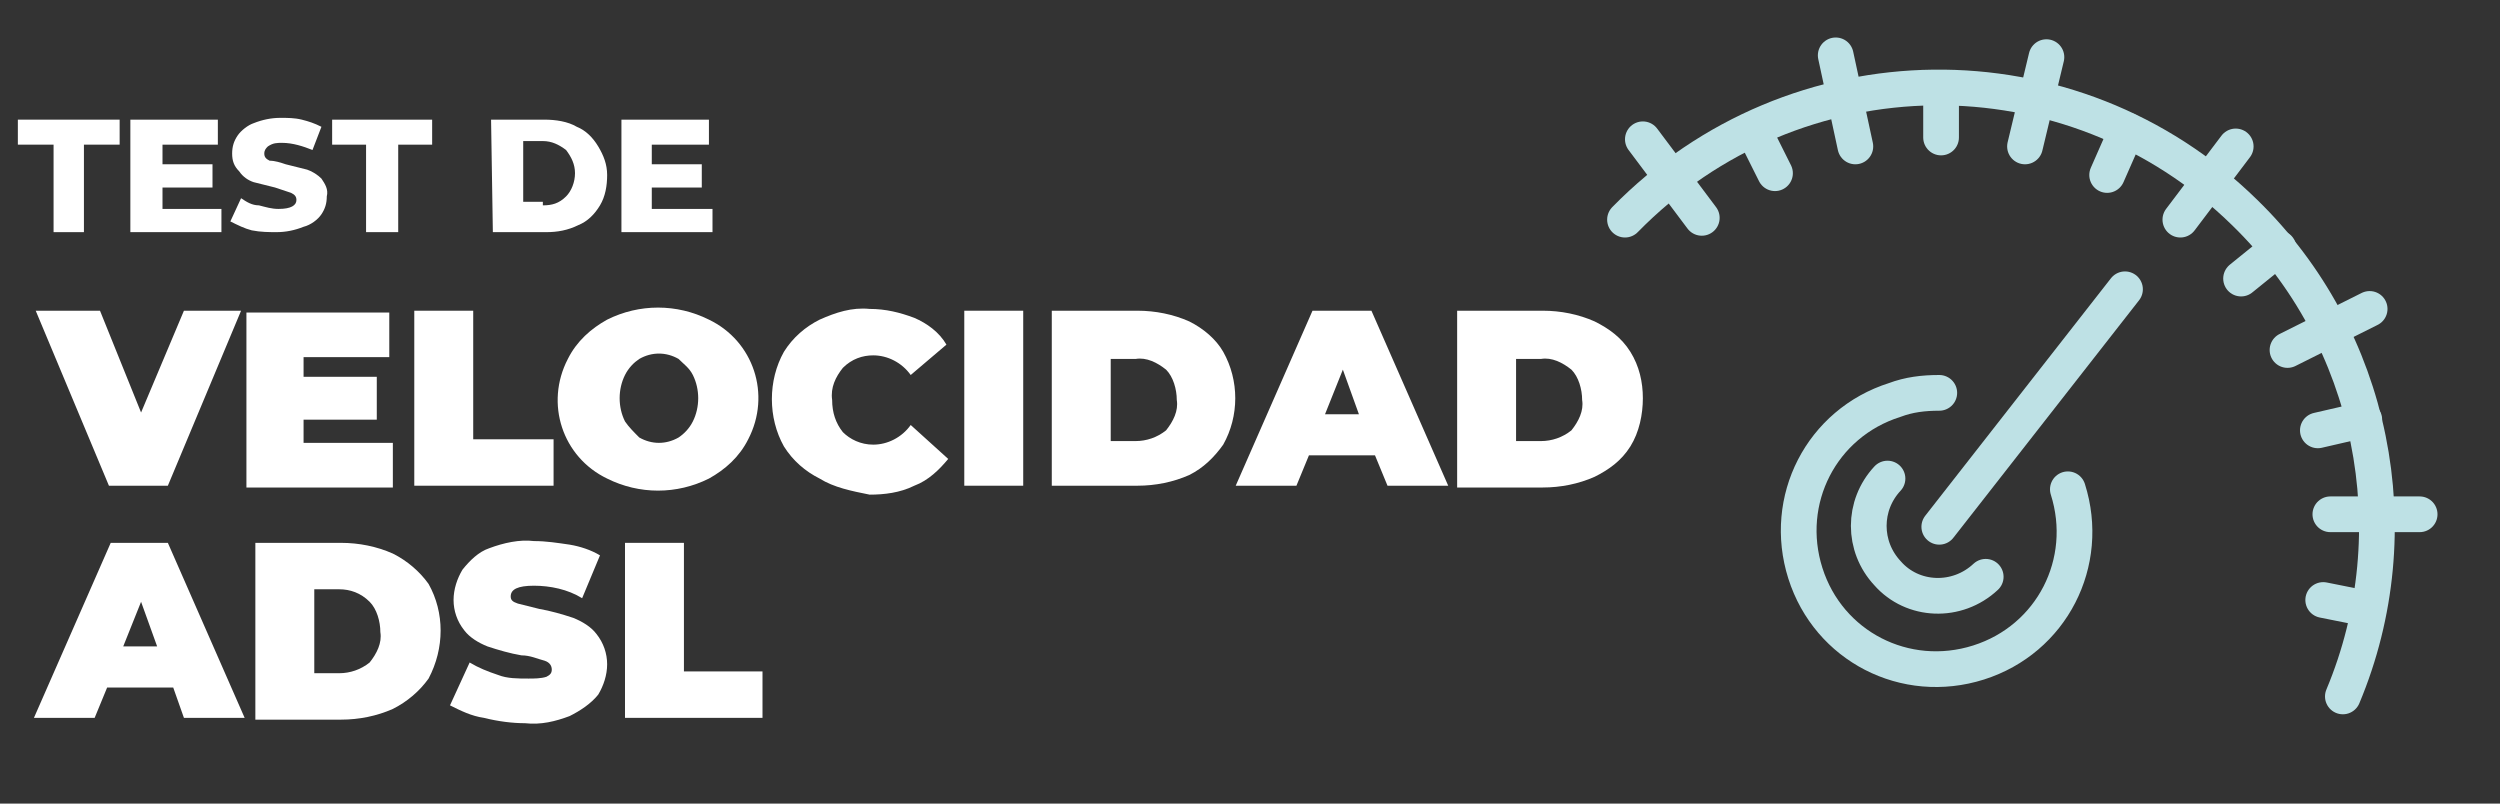 <?xml version="1.0" encoding="utf-8"?>
<!-- Generator: Adobe Illustrator 25.0.0, SVG Export Plug-In . SVG Version: 6.00 Build 0)  -->
<svg version="1.1" id="Layer_1" xmlns="http://www.w3.org/2000/svg" xmlns:xlink="http://www.w3.org/1999/xlink" x="0px" y="0px"
	 width="140px" height="45px" viewBox="0 0 140 45" enable-background="new 0 0 140 45" xml:space="preserve">
<rect x="0" y="0" width="140" height="45" fill="#333333" stroke="none"/>
<path fill="#FFFFFF" d="M13.5,17.4l-4.1,9.8H6.1l-4.1-9.8h3.6l2.3,5.7l2.4-5.7L13.5,17.4z"/>
<path fill="#FFFFFF" d="M22,24.8v2.5h-8.2v-9.8h8v2.5H17v1.1h4.1v2.4H17v1.3H22z"/>
<path fill="#FFFFFF" d="M23.2,17.4h3.3v7.2H31v2.6h-7.8V17.4z"/>
<path fill="#FFFFFF" d="M34,26.8c-2.5-1.2-3.5-4.2-2.2-6.7c0.5-1,1.3-1.7,2.2-2.2c1.8-0.9,3.9-0.9,5.7,0c2.5,1.2,3.5,4.2,2.2,6.7
	c-0.5,1-1.3,1.7-2.2,2.2C37.9,27.7,35.8,27.7,34,26.8z M38,24.5c0.3-0.2,0.6-0.5,0.8-0.9c0.4-0.8,0.4-1.8,0-2.6
	c-0.2-0.4-0.5-0.6-0.8-0.9c-0.7-0.4-1.5-0.4-2.2,0c-0.3,0.2-0.6,0.5-0.8,0.9c-0.4,0.8-0.4,1.8,0,2.6c0.2,0.3,0.5,0.6,0.8,0.9
	C36.5,24.9,37.3,24.9,38,24.5z"/>
<path fill="#FFFFFF" d="M45.9,26.8c-0.8-0.4-1.5-1-2-1.8c-0.9-1.6-0.9-3.7,0-5.3c0.5-0.8,1.2-1.4,2-1.8c0.9-0.4,1.8-0.7,2.8-0.6
	c0.9,0,1.7,0.2,2.5,0.5c0.7,0.3,1.4,0.8,1.8,1.5L51,21c-0.5-0.7-1.3-1.1-2.1-1.1c-0.6,0-1.2,0.2-1.7,0.7c-0.4,0.5-0.7,1.1-0.6,1.8
	c0,0.7,0.2,1.3,0.6,1.8c0.4,0.4,1,0.7,1.7,0.7c0.8,0,1.6-0.4,2.1-1.1l2.1,1.9c-0.5,0.6-1.1,1.2-1.9,1.5c-0.8,0.4-1.7,0.5-2.5,0.5
	C47.7,27.5,46.7,27.3,45.9,26.8z"/>
<path fill="#FFFFFF" d="M54,17.4h3.3v9.8H54V17.4z"/>
<path fill="#FFFFFF" d="M58.9,17.4h4.8c1,0,2,0.2,2.9,0.6c0.8,0.4,1.5,1,1.9,1.7c0.9,1.6,0.9,3.6,0,5.2c-0.5,0.7-1.1,1.3-1.9,1.7
	c-0.9,0.4-1.9,0.6-2.9,0.6h-4.8V17.4z M63.6,24.7c0.6,0,1.2-0.2,1.7-0.6c0.4-0.5,0.7-1.1,0.6-1.7c0-0.6-0.2-1.3-0.6-1.7
	c-0.5-0.4-1.1-0.7-1.7-0.6h-1.4v4.6L63.6,24.7z"/>
<path fill="#FFFFFF" d="M77,25.5h-3.7l-0.7,1.7h-3.4l4.3-9.8h3.3l4.3,9.8h-3.4L77,25.5z M76.1,23.2l-0.9-2.5l-1,2.5H76.1z"/>
<path fill="#FFFFFF" d="M81.6,17.4h4.8c1,0,2,0.2,2.9,0.6c0.8,0.4,1.5,0.9,2,1.7c0.5,0.8,0.7,1.7,0.7,2.6c0,0.9-0.2,1.9-0.7,2.7
	c-0.5,0.8-1.2,1.3-2,1.7c-0.9,0.4-1.9,0.6-2.9,0.6h-4.8V17.4z M86.3,24.7c0.6,0,1.2-0.2,1.7-0.6c0.4-0.5,0.7-1.1,0.6-1.7
	c0-0.6-0.2-1.3-0.6-1.7c-0.5-0.4-1.1-0.7-1.7-0.6h-1.4v4.6L86.3,24.7z"/>
<path fill="#FFFFFF" d="M9.7,38.5H6l-0.7,1.7H1.9l4.3-9.8h3.2l4.3,9.8h-3.4L9.7,38.5z M8.8,36.2l-0.9-2.5l-1,2.5H8.8z"/>
<path fill="#FFFFFF" d="M14.3,30.4h4.8c1,0,2,0.2,2.9,0.6c0.8,0.4,1.5,1,2,1.7c0.9,1.6,0.9,3.6,0,5.3c-0.5,0.7-1.2,1.3-2,1.7
	c-0.9,0.4-1.9,0.6-2.9,0.6h-4.8V30.4z M19,37.7c0.6,0,1.2-0.2,1.7-0.6c0.4-0.5,0.7-1.1,0.6-1.7c0-0.6-0.2-1.3-0.6-1.7
	C20.2,33.2,19.6,33,19,33h-1.4v4.7L19,37.7z"/>
<path fill="#FFFFFF" d="M27.1,40.2c-0.7-0.1-1.3-0.4-1.9-0.7l1.1-2.4c0.5,0.3,1,0.5,1.6,0.7c0.5,0.2,1.1,0.2,1.7,0.2
	c0.3,0,0.7,0,1-0.1c0.2-0.1,0.3-0.2,0.3-0.4c0-0.2-0.1-0.4-0.4-0.5c-0.4-0.1-0.8-0.3-1.3-0.3c-0.6-0.1-1.3-0.3-1.9-0.5
	c-0.5-0.2-1-0.5-1.3-0.9c-0.4-0.5-0.6-1.1-0.6-1.7c0-0.6,0.2-1.2,0.5-1.7c0.4-0.5,0.9-1,1.5-1.2c0.8-0.3,1.7-0.5,2.5-0.4
	c0.7,0,1.3,0.1,2,0.2c0.6,0.1,1.2,0.3,1.7,0.6l-1,2.4c-0.8-0.5-1.8-0.7-2.7-0.7c-0.9,0-1.3,0.2-1.3,0.6c0,0.2,0.1,0.3,0.4,0.4
	c0.4,0.1,0.8,0.2,1.2,0.3c0.6,0.1,1.3,0.3,1.9,0.5c0.5,0.2,1,0.5,1.3,0.9c0.4,0.5,0.6,1.1,0.6,1.7c0,0.6-0.2,1.2-0.5,1.7
	c-0.4,0.5-1,0.9-1.6,1.2c-0.8,0.3-1.6,0.5-2.5,0.4C28.7,40.5,27.9,40.4,27.1,40.2z"/>
<path fill="#FFFFFF" d="M35,30.4h3.3v7.2h4.4v2.6H35V30.4z"/>
<path fill="#FFFFFF" d="M3,8.1H1V6.7h5.7v1.4H4.7V13H3V8.1z"/>
<path fill="#FFFFFF" d="M12.4,11.6V13H7.3V6.7h4.9v1.4H9.1v1.1h2.8v1.3H9.1v1.2H12.4z"/>
<path fill="#FFFFFF" d="M14.1,12.9c-0.4-0.1-0.8-0.3-1.2-0.5l0.6-1.3c0.3,0.2,0.6,0.4,1,0.4c0.4,0.1,0.7,0.2,1.1,0.2
	c0.7,0,1-0.2,1-0.5c0-0.2-0.1-0.3-0.3-0.4c-0.3-0.1-0.6-0.2-0.9-0.3c-0.4-0.1-0.8-0.2-1.2-0.3c-0.3-0.1-0.6-0.3-0.8-0.6
	C13.1,9.3,13,9,13,8.6c0-0.4,0.1-0.7,0.3-1c0.2-0.3,0.6-0.6,0.9-0.7c0.5-0.2,1-0.3,1.5-0.3c0.4,0,0.8,0,1.2,0.1
	c0.4,0.1,0.7,0.2,1.1,0.4l-0.5,1.3C17,8.2,16.4,8,15.8,8c-0.3,0-0.5,0-0.8,0.2c-0.1,0.1-0.2,0.2-0.2,0.4c0,0.2,0.1,0.3,0.3,0.4
	C15.4,9,15.7,9.1,16,9.2c0.4,0.1,0.8,0.2,1.2,0.3c0.3,0.1,0.6,0.3,0.8,0.5c0.2,0.3,0.4,0.6,0.3,1c0,0.4-0.1,0.7-0.3,1
	c-0.2,0.3-0.6,0.6-1,0.7c-0.5,0.2-1,0.3-1.5,0.3C15.1,13,14.6,13,14.1,12.9z"/>
<path fill="#FFFFFF" d="M20.5,8.1h-1.9V6.7h5.6v1.4h-1.9V13h-1.8V8.1z"/>
<path fill="#FFFFFF" d="M27.5,6.7h3c0.6,0,1.3,0.1,1.8,0.4c0.5,0.2,0.9,0.6,1.2,1.1C33.8,8.7,34,9.2,34,9.8c0,0.6-0.1,1.2-0.4,1.7
	c-0.3,0.5-0.7,0.9-1.2,1.1c-0.6,0.3-1.2,0.4-1.8,0.4h-3L27.5,6.7z M30.4,11.5c0.5,0,0.9-0.1,1.3-0.5c0.3-0.3,0.5-0.8,0.5-1.3
	c0-0.5-0.2-0.9-0.5-1.3c-0.4-0.3-0.8-0.5-1.3-0.5h-1.1v3.4H30.4z"/>
<path fill="#FFFFFF" d="M39.9,11.6V13h-5.1V6.7h4.9v1.4h-3.2v1.1h2.8v1.3h-2.8v1.2H39.9z"/>
<path fill="none" stroke="#BEE1E5" stroke-width="2" stroke-linecap="round" stroke-linejoin="round" d="M91,12.3
	c9.5-9.7,25-9.9,34.7-0.4c7.2,7,9.4,17.8,5.5,27.1"/>
<path fill="none" stroke="#BEE1E5" stroke-width="2" stroke-linecap="round" stroke-linejoin="round" d="M115.8,27.4
	c1.3,4.1-0.9,8.4-5,9.7c-4.1,1.3-8.4-0.9-9.7-5s0.9-8.4,5-9.7c0.8-0.3,1.6-0.4,2.5-0.4"/>
<path fill="none" stroke="#BEE1E5" stroke-width="2" stroke-linecap="round" stroke-linejoin="round" d="M111.2,32.3
	c-1.6,1.5-4.1,1.4-5.5-0.2c-1.4-1.5-1.4-3.8,0-5.3"/>
<line fill="none" stroke="#BEE1E5" stroke-width="2" stroke-linecap="round" stroke-linejoin="round" x1="92" y1="7.8" x2="95.3" y2="12.2"/>
<line fill="none" stroke="#BEE1E5" stroke-width="2" stroke-linecap="round" stroke-linejoin="round" x1="98.3" y1="7.5" x2="99.4" y2="9.7"/>
<line fill="none" stroke="#BEE1E5" stroke-width="2" stroke-linecap="round" stroke-linejoin="round" x1="102.8" y1="3.1" x2="103.9" y2="8.2"/>
<line fill="none" stroke="#BEE1E5" stroke-width="2" stroke-linecap="round" stroke-linejoin="round" x1="108.7" y1="5.3" x2="108.7" y2="7.7"/>
<line fill="none" stroke="#BEE1E5" stroke-width="2" stroke-linecap="round" stroke-linejoin="round" x1="114.6" y1="3.2" x2="113.4" y2="8.2"/>
<line fill="none" stroke="#BEE1E5" stroke-width="2" stroke-linecap="round" stroke-linejoin="round" x1="119.1" y1="7.3" x2="118" y2="9.8"/>
<line fill="none" stroke="#BEE1E5" stroke-width="2" stroke-linecap="round" stroke-linejoin="round" x1="125.2" y1="8.2" x2="122.1" y2="12.3"/>
<line fill="none" stroke="#BEE1E5" stroke-width="2" stroke-linecap="round" stroke-linejoin="round" x1="127.6" y1="13.9" x2="125.5" y2="15.6"/>
<line fill="none" stroke="#BEE1E5" stroke-width="2" stroke-linecap="round" stroke-linejoin="round" x1="132.7" y1="17.3" x2="128.1" y2="19.6"/>
<line fill="none" stroke="#BEE1E5" stroke-width="2" stroke-linecap="round" stroke-linejoin="round" x1="132.4" y1="23.5" x2="129.8" y2="24.1"/>
<line fill="none" stroke="#BEE1E5" stroke-width="2" stroke-linecap="round" stroke-linejoin="round" x1="135.5" y1="28.8" x2="130.5" y2="28.8"/>
<line fill="none" stroke="#BEE1E5" stroke-width="2" stroke-linecap="round" stroke-linejoin="round" x1="132.6" y1="34.1" x2="130.1" y2="33.6"/>
<line fill="none" stroke="#BEE1E5" stroke-width="2" stroke-linecap="round" stroke-linejoin="round" x1="108.6" y1="29.5" x2="119" y2="16.2"/>
</svg>
